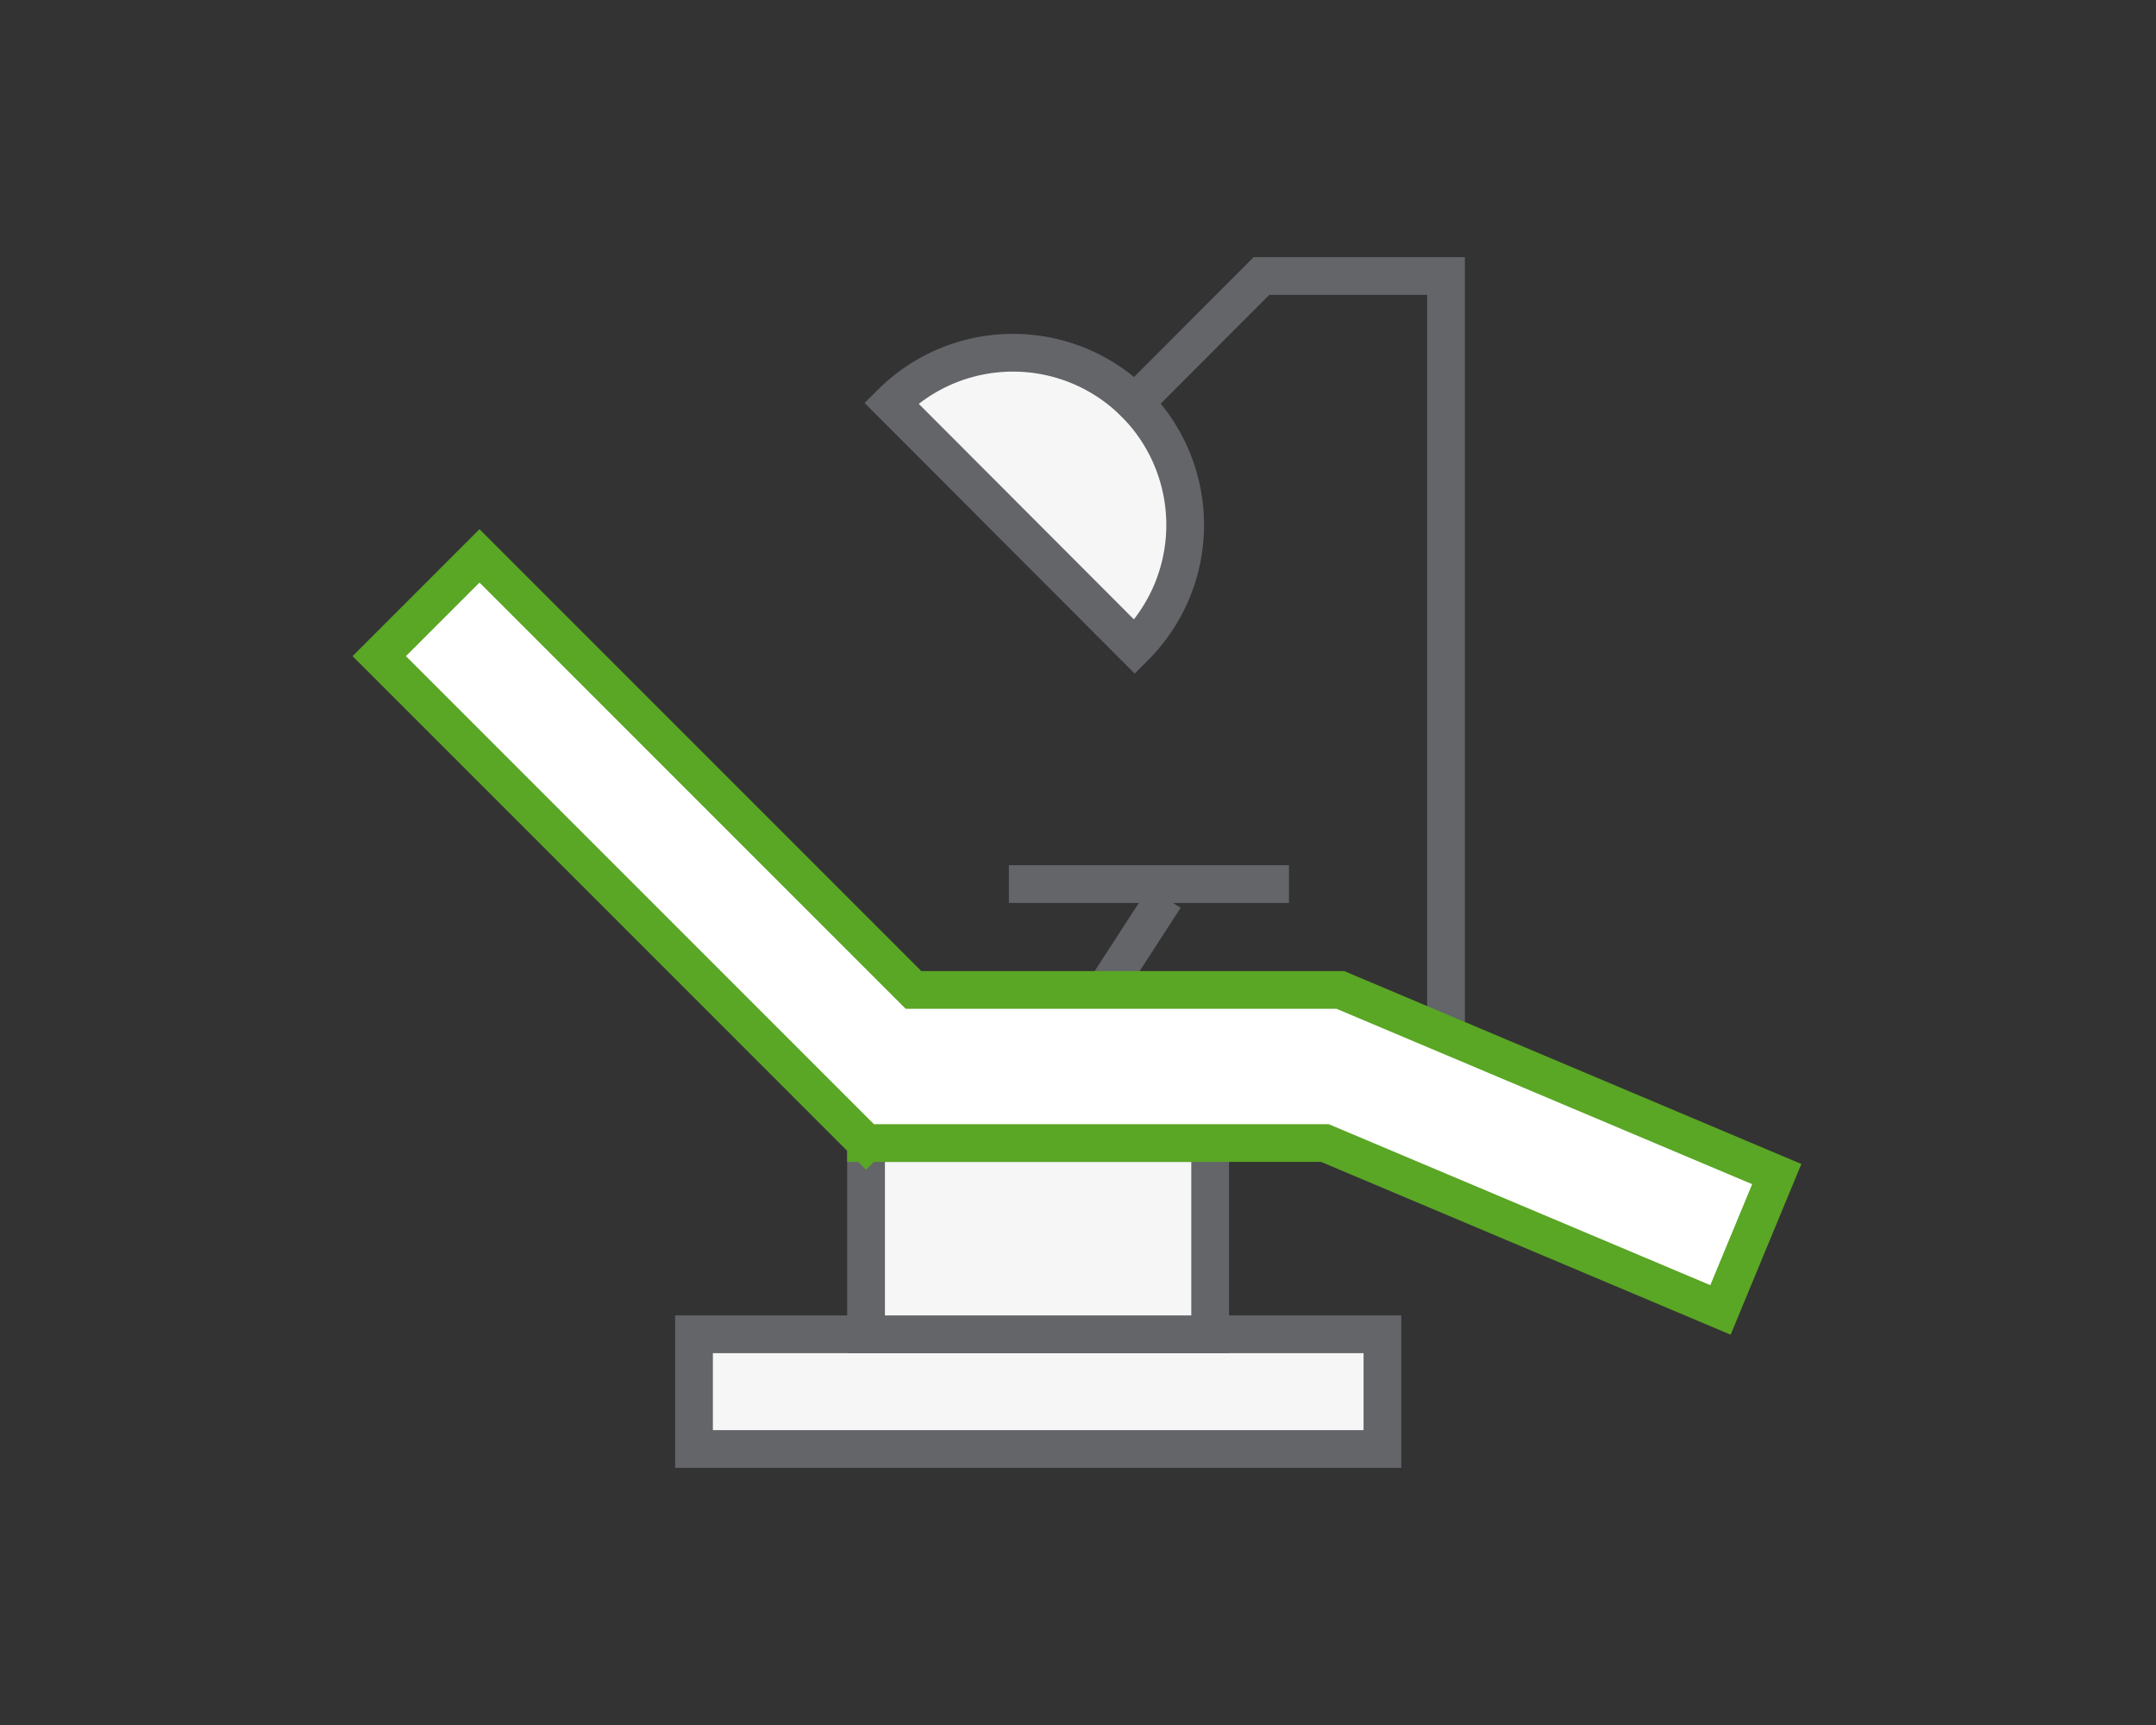 <svg id="Layer_1" data-name="Layer 1" xmlns="http://www.w3.org/2000/svg" viewBox="0 0 100 80"><rect x="0" y="0" width="100" height="80" fill="#333333" stroke="none"/><defs><style>.cls-1{fill:#f6f6f6;}.cls-1,.cls-2{stroke:#636569;}.cls-1,.cls-2,.cls-3{stroke-linecap:square;stroke-miterlimit:10;stroke-width:1.75px;}.cls-2{fill:none;}.cls-3{fill:#fff;stroke:#5aa625;}</style></defs><title>west-market-dental-services-icons</title><path class="cls-1" d="M52.63,18.69a8,8,0,0,0-11.29,0L52.63,30A8,8,0,0,0,52.63,18.69Z"/><rect class="cls-1" x="32.19" y="61.88" width="31.93" height="5.32"/><rect class="cls-1" x="40.17" y="53.01" width="15.96" height="8.87"/><line class="cls-2" x1="51.25" y1="45.91" x2="53.55" y2="42.36"/><line class="cls-2" x1="47.67" y1="41" x2="58.91" y2="41"/><polyline class="cls-2" points="67.07 47.98 67.07 12.8 58.51 12.8 52.63 18.69"/><polyline class="cls-3" points="40.17 53.01 17.59 30.43 22.24 25.78 42.37 45.91 62.17 45.91 82.41 54.45 79.8 60.75 61.45 53.01 40.17 53.01"/></svg>